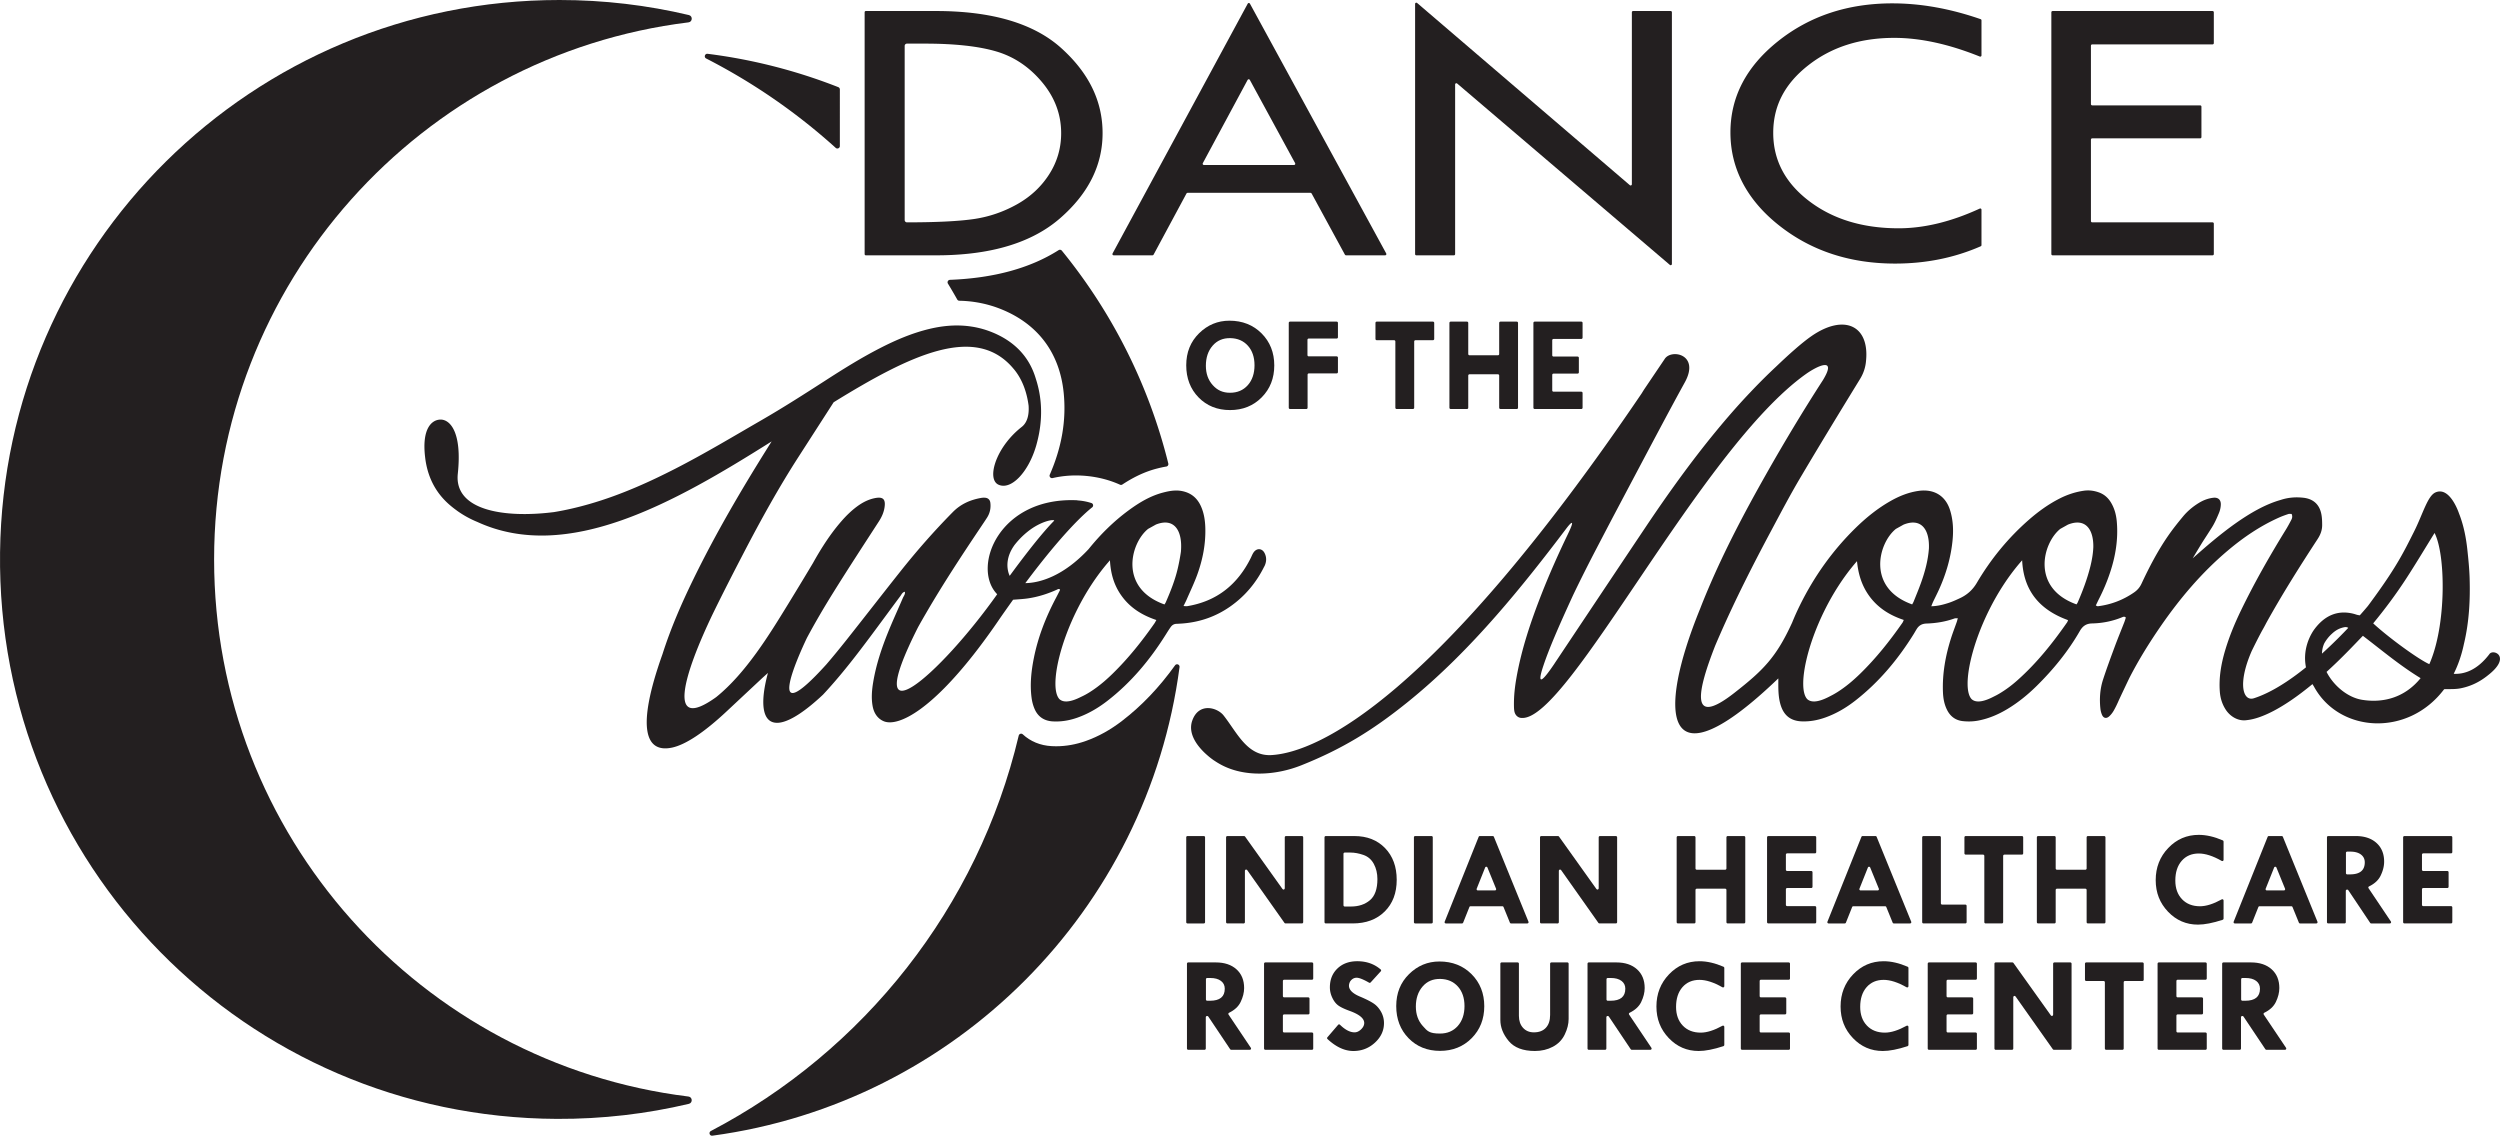 <?xml version="1.0" encoding="UTF-8"?>
<svg data-bbox="0.004 0 2017.862 916.701" viewBox="0 0 2017.88 916.7" xmlns="http://www.w3.org/2000/svg" data-type="color">
    <g>
        <path d="M555.69 885.07C339.9 858.49 172.82 674.54 172.82 451.56s167.1-406.95 382.9-433.51c3.32-.41 3.57-5.13.31-5.9C522.5 4.2 487.52 0 451.55 0 203.81 0 3.09 198.81.04 445.84c-3.11 251.42 198.08 456.18 449.52 457.27 36.66.16 72.3-4.05 106.44-12.14 3.26-.77 3.02-5.49-.3-5.9Z" fill="#231f20" data-color="1"/>
        <path d="M569.98 47.21a488 488 0 0 1 104.57 72.14c1.29 1.16 3.34.26 3.34-1.48V72.21c0-.82-.5-1.57-1.27-1.87a437.6 437.6 0 0 0-105.45-26.91c-2.24-.28-3.19 2.76-1.19 3.78" fill="#231f20" data-color="1"/>
        <path d="M849.51 385.9s.07-.01.11-.02c1.46-.34 2.9-.63 4.34-.89.84-.14 1.67-.27 2.5-.39.63-.09 1.26-.18 1.88-.25.13-.01.25-.03.37-.04.6-.07 1.2-.13 1.79-.19.02.01.04 0 .06 0 5.31-.49 10.86-.49 16.54.06 9.81.95 18.93 3.43 26.9 7.04.63.28 1.34.23 1.92-.15 7.52-4.96 16.84-10.03 28.01-12.9 2.08-.53 4.61-1.14 7.43-1.59a1.997 1.997 0 0 0 1.64-2.46c-15.82-63.91-45.6-122.31-85.93-171.8-.64-.78-1.77-.96-2.62-.41-22.93 14.57-52.31 22.59-87.69 23.96a2.003 2.003 0 0 0-1.64 3.04c2.57 4.23 5.08 8.51 7.51 12.83a2 2 0 0 0 1.69 1.01c4.41.08 8.79.46 13.04 1.12a93.7 93.7 0 0 1 21.93 6.19c28.97 12.13 45.99 35.21 49.24 66.76 2.26 22.11-1.41 43.9-11.2 66.33-.64 1.48.63 3.03 2.18 2.75" fill="#231f20" data-color="1"/>
        <path d="M948.47 537c-12.84 17.9-26.93 32.66-42.76 44.84-9.51 7.31-19.09 12.62-29.26 16.23-7.97 2.84-16.05 4.28-24.02 4.28-1.18 0-2.38-.04-3.54-.1-9.16-.47-17.21-3.82-23.35-9.53-1.11-1.04-2.93-.46-3.28 1.02-32.88 138.81-125.16 254.62-248.51 319.17-1.99 1.04-1.01 4.07 1.22 3.77 196.1-26.45 351.24-181.97 377.1-378.25.27-2.06-2.4-3.12-3.61-1.43Z" fill="#231f20" data-color="1"/>
        <path d="M898.87 206.09h31.35c.37 0 .7-.2.88-.52l26.58-49.41c.18-.32.52-.53.89-.53h99.22c.37 0 .7.2.88.53l26.89 49.41c.18.32.51.52.88.52h31.59c.76 0 1.24-.81.88-1.48L1008.87 2.93c-.38-.7-1.38-.7-1.75 0L897.99 204.62c-.36.66.13 1.47.88 1.47m71.97-74.37 36.19-67.24c.37-.69 1.38-.7 1.76 0l36.58 67.23c.36.67-.12 1.48-.88 1.48h-72.77c-.75 0-1.24-.81-.88-1.47" fill="#231f20" data-color="1"/>
        <path d="M1143.2 206.09h30.31c.56 0 1-.44 1-1V68.18c0-.85 1-1.31 1.65-.76l171.68 146.4c.64.55 1.64.09 1.64-.76V9.9c0-.55-.44-1-1-1h-30.32c-.55 0-1 .45-1 1v138.8c0 .86-1 1.32-1.65.76L1143.85 2.42a.997.997 0 0 0-1.65.76v201.91c0 .56.44 1 1 1" fill="#231f20" data-color="1"/>
        <path d="M1435.72 181.74c26.01 20.67 57.33 31.01 93.99 31.01 24.78 0 47.79-4.66 69.05-13.97.37-.16.6-.53.6-.93v-28.58c0-.73-.76-1.21-1.42-.9-23 10.6-44.82 15.9-65.44 15.9-28.98 0-53.1-7.35-72.35-22.04-19.26-14.69-28.88-33.01-28.88-54.97s9.4-39.71 28.23-54.5c18.82-14.79 41.98-22.19 69.47-22.19 21.03 0 44.04 5.02 69.02 15.07a.992.992 0 0 0 1.37-.92v-28.3c0-.42-.27-.81-.68-.95-24.52-8.51-48.26-12.76-71.2-12.76-36.03 0-66.84 10.21-92.41 30.62-25.57 20.42-38.35 44.96-38.35 73.62s13 54.12 39 74.79" fill="#231f20" data-color="1"/>
        <path d="M1656.75 206.09h129.14c.55 0 1-.44 1-1v-24.62c0-.55-.45-1-1-1h-97.19c-.55 0-1-.45-1-1v-65.8c0-.55.45-1 1-1h87.19c.55 0 1-.44 1-1V86.05c0-.55-.45-1-1-1h-87.19c-.55 0-1-.45-1-1V36.83c0-.55.45-1 1-1h97.19c.55 0 1-.45 1-1V9.9c0-.55-.45-1-1-1h-129.14c-.55 0-1 .45-1 1v195.19c0 .56.45 1 1 1" fill="#231f20" data-color="1"/>
        <path d="M967.81 269.03c-6.89 6.79-10.34 15.39-10.34 25.81s3.32 19.14 9.96 25.94c6.65 6.8 15.11 10.21 25.38 10.21s18.8-3.42 25.57-10.26 10.15-15.44 10.15-25.78-3.42-19.04-10.26-25.87c-6.84-6.82-15.49-10.23-25.94-10.23-9.45 0-17.63 3.4-24.52 10.18m39.43 10.02c3.56 3.97 5.34 9.24 5.34 15.79s-1.82 12.02-5.45 16.09c-3.64 4.06-8.41 6.09-14.32 6.09s-10.27-2.06-13.96-6.18c-3.69-4.11-5.53-9.3-5.53-15.57 0-6.63 1.8-12.03 5.42-16.22s8.38-6.23 14.29-6.13c5.91.11 10.64 2.15 14.21 6.13" fill="#231f20" data-color="1"/>
        <path d="M1056.32 273.25h22.6c.55 0 1-.45 1-1V260.6c0-.55-.45-1-1-1h-37.7c-.55 0-1 .45-1 1v68.53c0 .55.45 1 1 1h13.2c.56 0 1-.45 1-1v-26.74c0-.55.45-1 1-1h22.5c.55 0 1-.45 1-1v-11.75c0-.55-.45-1-1-1h-22.6c-.56 0-1-.45-1-1v-12.39c0-.56.44-1 1-1" fill="#231f20" data-color="1"/>
        <path d="M1127.27 330.13h13.2c.55 0 1-.45 1-1v-53.54c0-.55.44-1 1-1h14.16c.55 0 1-.45 1-1V260.6c0-.55-.45-1-1-1h-45.42c-.56 0-1 .45-1 1v12.99c0 .55.44 1 1 1h14.06c.55 0 1 .45 1 1v53.54c0 .55.44 1 1 1" fill="#231f20" data-color="1"/>
        <path d="M1211.07 330.13h13.21c.55 0 1-.45 1-1V260.6c0-.55-.45-1-1-1h-13.21c-.55 0-1 .45-1 1v25.18c0 .55-.44 1-1 1h-22.97c-.55 0-1-.45-1-1V260.6c0-.55-.45-1-1-1h-13.2c-.55 0-1 .45-1 1v68.53c0 .55.45 1 1 1h13.2c.55 0 1-.45 1-1v-26.04c0-.55.45-1 1-1h22.97c.56 0 1 .45 1 1v26.04c0 .55.45 1 1 1" fill="#231f20" data-color="1"/>
        <path d="M1253.89 273.57h22.49c.56 0 1-.45 1-1V260.6c0-.55-.44-1-1-1h-37.69c-.55 0-1 .45-1 1v68.53c0 .55.45 1 1 1h37.69c.56 0 1-.45 1-1v-11.97c0-.55-.44-1-1-1h-22.49c-.55 0-1-.45-1-1v-12.61c0-.55.45-1 1-1h19.49c.56 0 1-.44 1-1V288.8c0-.55-.44-1-1-1h-19.49c-.55 0-1-.44-1-1v-12.23c0-.55.45-1 1-1" fill="#231f20" data-color="1"/>
        <path d="M698.89 206.09h56.77c36.16 0 65.2-6.82 87.13-20.45a99 99 0 0 0 12.8-9.42c22.9-19.92 34.36-42.83 34.36-68.73s-11.09-48.55-33.25-68.57C834.53 18.9 800.73 8.89 755.28 8.89h-56.39c-.56 0-1 .45-1 1v195.2c0 .56.44 1 1 1m31.32-169.03c0-1.02.83-1.85 1.86-1.85h14.48c24.15 0 43.38 2.11 57.68 6.34s26.59 12.49 36.87 24.77c10.27 12.28 15.41 26 15.41 41.17 0 12.07-3.22 23.14-9.66 33.2-6.18 9.66-14.42 17.5-24.73 23.5-.42.25-.84.49-1.27.73-10.9 6.09-22.41 10.03-34.55 11.84-12.13 1.8-30.21 2.71-54.23 2.71-1.03 0-1.86-.84-1.86-1.86z" fill="#231f20" data-color="1"/>
        <path d="M1020.52 457.22c1.79-3.64 1.99-7.27.17-10.83-1.05-2.06-2.73-3.11-4.46-3.11-1.49 0-3.01.78-4.2 2.35-1.06 1.4-1.67 3.13-2.46 4.72-10.66 21.46-27.36 34.97-51.3 38.92-.21.03-.42.04-.63.04-.54 0-1.12-.07-1.83-.12-.17-.02-.34-.03-.53-.04.19-.39.37-.76.55-1.11.78-1.56 1.43-2.84 2-4.15 2.91-6.72 6.11-13.33 8.59-20.2 4.4-12.2 6.86-24.81 6.45-37.85-.19-5.98-1.09-11.85-3.59-17.34-2.99-6.54-7.87-10.65-15.1-12.11-1.61-.33-3.19-.47-4.75-.47-.54 0-1.07.02-1.6.05-3.01.17-5.95.8-8.89 1.56-10.33 2.67-19.32 8.06-27.82 14.3-12.24 8.99-22.93 19.59-32.42 31.36-20.04 21.57-39.05 27.33-51.11 27.49 30.18-40.4 47.55-56.09 53.97-61.18 1.24-.99.9-2.96-.6-3.46-2.4-.79-5.93-1.7-10.26-2.06h-.01c-.38-.04-.77-.07-1.16-.09 0-.03 0-.06.01-.09-62.87-2.97-84.96 53.17-65.41 75.03.04.04.07.09.11.13.06.07.13.14.2.21.14.17.29.34.44.49-46.37 65.49-112.61 123.05-63.92 26.69.02-.03.03-.07.05-.1 2.12-3.82 4.29-7.61 6.49-11.38 13.85-23.81 28.97-46.82 44.32-69.69 1.65-2.47 3.33-4.92 4.92-7.43 2.32-3.65 3.14-7.67 2.63-11.94-.3-2.45-1.89-3.91-4.34-4.07-.3-.02-.61-.03-.91-.03-.69 0-1.38.05-2.05.17-8.78 1.53-16.51 4.88-22.96 11.41-14.92 15.11-28.91 31.03-42.11 47.64-14.67 18.46-29.09 37.11-43.74 55.59-5.34 6.73-10.76 13.37-16.35 19.87-50.16 55.38-23.72-4.53-15.56-21.58 6.71-12.52 13.91-24.78 21.43-36.84 11.94-19.16 24.29-38.07 36.56-57.02 2.31-3.57 4.01-7.27 4.63-11.45.81-5.39-.53-7.8-4.6-7.8-.98 0-2.11.14-3.41.41-5.34 1.11-10.03 3.61-14.36 6.83-4.63 3.45-8.71 7.48-12.49 11.83-5.47 6.29-10.33 13.01-14.78 20 0 0-.01.02-.04.07-.01.02-.02.03-.04.06-2.12 3.31-4.14 6.69-6.1 10.11-.66 1.15-1.31 2.28-1.93 3.44 0 .01-.02.03-.03.04-4.96 8.31-11.91 19.85-20.07 33.15-15.12 24.64-34.08 55.68-57.96 74.98-40.35 29.07-26.78-17.31-2.56-67.67 7.95-16.3 16.24-32.43 24.61-48.53 13.9-26.72 28.44-53.07 44.79-78.38l.08-.13 27.81-43.21c62-38.26 114.77-63.72 145.28-26.95v.04c.04.02.07.05.11.08.19.23.38.45.57.68 7.09 8.85 10.18 19.54 11.4 28.92.47 7.03-.91 13.5-5.53 17.11-9.49 7.42-16.2 16.67-19.83 25.02-.64 1.45-1.18 2.87-1.62 4.25-2.72 8.39-1.95 15.24 2.62 17.35 10.21 4.7 23.94-9.89 30.17-30.48.16-.5.31-1.01.45-1.52.88-3.15 1.59-6.21 2.15-9.16 3.58-19.04.78-34.08-2.65-44.54 0-.01-.01-.02-.01-.03-5.09-16.99-16.54-29.48-34.44-36.97a73.3 73.3 0 0 0-17.29-4.88c-3.95-.62-7.93-.91-11.93-.91-7.3 0-14.66.98-22.06 2.75-13.94 3.34-27.01 8.91-39.72 15.42-15.36 7.86-29.97 16.99-44.44 26.33-16.98 10.95-33.98 21.83-51.49 31.94-22.97 13.27-45.71 26.94-69.33 39.05-10.37 5.31-20.84 10.35-31.52 14.91-12.38 5.3-25.03 9.97-38.05 13.71-9.46 2.72-18.97 4.94-28.59 6.52-41.01 5.17-80.71-1.67-77.62-30.97 3.54-33.49-6.23-43.85-14.02-43.7-7.11.14-14.99 7.32-12.42 29.85 1.68 15.54 8 28.9 20.13 39.25 1.64 1.4 3.31 2.72 5.02 3.95s0 .03 0 .03c.01 0 .03.02.04.03s.07.05.11.08a80.6 80.6 0 0 0 16.38 9.21c.07.03.15.06.22.09.06.03.12.05.18.07 72.94 33.6 159.42-15.61 237.67-64.94-1.21 1.94-2.43 3.86-3.64 5.81-21.45 34.26-41.84 69.13-59.57 105.49-9.55 19.59-18.25 39.55-24.87 60.35-21.52 60.32-13.61 80.01 7.67 75.49 10.53-2.23 25.36-11.66 44.53-29.67 9.11-8.52 18.22-17.03 27.33-25.55 1.56-1.46 3.16-2.87 5.5-5-.01.09-.02.17-.02.26-6.9 25.79-4.07 40.89 8.56 39.91.76-.05 1.56-.17 2.39-.35 7.95-1.69 19.17-8.81 33.64-22.38.02-.03.05-.05.07-.07v-.02c1.6-1.7 3.18-3.44 4.74-5.18 11.92-13.3 22.8-27.43 33.47-41.72 8.06-10.79 16-21.68 24.05-32.48.57-.76 1.03-1.67 1.67-2.39.08-.07.15-.15.23-.23.46-.44 1.02-.78 1.77-.92.19.8.07 1.51-.18 2.18-.06.18-.14.35-.22.52s-.17.34-.26.51c-.13.25-.27.5-.41.75-.1.17-.19.33-.27.5s-.17.34-.24.51c-3.97 9.28-8.22 18.45-12 27.81-5.27 13.04-9.68 26.39-11.99 40.33-1.04 6.28-1.57 12.62-.48 18.94 1.06 6.15 4.27 10.53 9.14 12.51.12.05.24.1.36.14.06.02.13.05.2.07 5.78 1.94 15.53-.34 29.03-10.16 0 0 .01 0 .01-.01 11.52-8.38 25.76-22.25 42.6-43.65 5.26-6.69 10.78-14.11 16.54-22.33.01-.02.02-.03.03-.05l.33-.48c1.51-2.14 3.02-4.34 4.54-6.59 2.15-3.1 4.26-6.1 6.31-9 1.31-1.84 2.59-3.64 3.86-5.4.15-.22.31-.44.47-.66 4.24-.36 8.18-.53 12.05-1.1 1.87-.28 3.72-.62 5.55-1.03 5.09-1.13 10.04-2.74 14.87-4.75.94-.39 1.87-.79 2.8-1.21.2-.09.4-.19.6-.29.27-.12.54-.23.8-.27.06-.01.12-.01.19-.01.35 0 .69.13 1.05.5-.05.2-.06.41-.15.58-.98 1.94-1.96 3.88-2.98 5.81-8.21 15.47-14.59 31.63-18.02 48.86-2.1 10.53-3.23 21.17-1.85 31.89.42 3.29 1.29 6.66 2.67 9.66 2.81 6.08 7.83 9.21 14.58 9.56.84.04 1.67.07 2.5.07 5.94 0 11.7-1.12 17.32-3.12 8.67-3.08 16.51-7.67 23.77-13.25 19.41-14.93 34.78-33.43 47.7-54.09 1.26-2.01 2.51-4.04 3.91-5.95 1.09-1.49 2.63-2.37 4.56-2.42.99-.03 1.98-.1 2.96-.15a77 77 0 0 0 2.65-.19c13.76-1.2 26.39-5.66 37.81-13.69 11.92-8.39 20.96-19.21 27.4-32.27Zm-205.47 7.49c-.03.05-.05.07-.06.08-.05-.08-.31-.59-.62-1.46-.23-.61-.48-1.41-.69-2.36-.96-4.28-1.23-11.73 4.64-20.27.15-.24.32-.48.49-.71 1.14-1.48 2.35-2.9 3.61-4.27v-.01q4.29-4.65 9.48-8.43c.06-.05.11-.09.16-.12a51.4 51.4 0 0 1 6.67-3.98h.01c1.85-.92 3.56-1.61 5.09-2.13 4.81-1.62 7.73-1.44 6.93-.64-2.32 2.33-4.89 5.16-7.56 8.25-1.44 1.66-2.91 3.4-4.38 5.17-5.83 7.06-11.73 14.72-16.21 20.66-4.17 5.55-7.1 9.58-7.57 10.22Zm116.71 38.53c-10.12 14.44-21.07 28.2-33.73 40.54-2.06 2.01-4.16 3.96-6.34 5.84h-.01s-.09.1-.19.19c-3.74 3.2-7.67 6.19-11.89 8.85-2.27 1.43-4.6 2.72-7.02 3.81-4.47 2.27-8.07 3.44-10.95 3.67l-.44.03h-.06c-.48.02-.96.01-1.43-.02-1.9-.14-3.41-.79-4.58-1.86-.01 0-.01 0-.02-.02-4.36-4.65-4.19-17.76 0-34.37l.03-.12c5.86-23.12 19.51-52.98 39.61-76.2.37-.44.76-.89 1.16-1.32.59 10.92 3.35 20.35 9.47 28.8 6.99 9.66 16.6 15.59 28 19.39-.67 1.16-1.07 2.02-1.61 2.79m9.19-17.1c-.24.56-.6 1.07-1.04 1.75-37.05-13.18-27.49-49.6-13.2-61.01.01 0 .01-.01.02-.01 2.25-1.25 4.33-2.39 6.22-3.46.01-.01.02-.02.03-.02 15.04-5.96 21.66 5.22 20.2 21.83q.015.03 0 .06s0 .05 0 .07l-.01.02c-.66 4.49-1.5 8.97-2.53 13.39-2.2 9.48-5.8 18.48-9.68 27.38Z" fill="#231f20" data-color="1"/>
        <path fill="#231f20" d="M972.67 675.82v68.53a1 1 0 0 1-1 1h-13.2a1 1 0 0 1-1-1v-68.53a1 1 0 0 1 1-1h13.2a1 1 0 0 1 1 1" data-color="1"/>
        <path d="M1003.83 745.35c.55 0 1-.45 1-1v-41.51c0-.97 1.25-1.37 1.82-.58l30.12 42.66c.19.27.5.43.82.43h13.29c.55 0 1-.45 1-1v-68.53c0-.55-.45-1-1-1H1038c-.55 0-1 .45-1 1v41.21c0 .98-1.25 1.38-1.81.58l-30.23-42.37c-.19-.26-.49-.42-.82-.42h-13.51c-.55 0-1 .45-1 1v68.53c0 .55.45 1 1 1z" fill="#231f20" data-color="1"/>
        <path d="M1117.96 684.55c-6.27-6.48-14.54-9.73-24.82-9.73h-23.06c-.55 0-1 .45-1 1v68.53c0 .55.45 1 1 1h21.77c10.74 0 19.35-3.21 25.81-9.62s9.7-14.93 9.7-25.56-3.14-19.14-9.4-25.62m-12.2 42.05q-6.015 5.1-15.36 5.1h-5.01c-.55 0-1-.44-1-1v-41.56c0-.55.45-1 1-1h4.58c3.33 0 6.83.64 10.5 1.91s6.48 3.69 8.41 7.25c1.93 3.57 2.9 7.66 2.9 12.28 0 7.94-2.01 13.62-6.02 17.02" fill="#231f20" data-color="1"/>
        <path fill="#231f20" d="M1156.46 675.82v68.53a1 1 0 0 1-1 1h-13.21a1 1 0 0 1-1-1v-68.53a1 1 0 0 1 1-1h13.21a1 1 0 0 1 1 1" data-color="1"/>
        <path d="M1180.06 745.35a1 1 0 0 0 .93-.63l5.03-12.6c.15-.38.51-.63.92-.63h25.72c.41 0 .77.25.92.62l5.14 12.61c.16.38.52.63.93.63h13.14c.71 0 1.19-.72.92-1.38l-27.91-68.52a1.01 1.01 0 0 0-.93-.63h-10.43c-.41 0-.77.25-.93.63l-27.44 68.52c-.26.66.22 1.38.93 1.38zm11.85-28.01 6.83-17.12c.33-.83 1.51-.84 1.85 0l6.97 17.11a.998.998 0 0 1-.92 1.38h-13.8c-.71 0-1.19-.72-.93-1.37" fill="#231f20" data-color="1"/>
        <path d="M1257.22 745.35c.55 0 1-.45 1-1v-41.51c0-.97 1.25-1.37 1.81-.58l30.13 42.66c.19.27.49.43.82.43h13.29c.55 0 1-.45 1-1v-68.53c0-.55-.45-1-1-1h-12.88c-.55 0-1 .45-1 1v41.21c0 .98-1.25 1.38-1.81.58l-30.23-42.37c-.19-.26-.49-.42-.82-.42h-13.51c-.55 0-1 .45-1 1v68.53c0 .55.45 1 1 1z" fill="#231f20" data-color="1"/>
        <path d="M1408.7 744.35v-68.53c0-.55-.45-1-1-1h-13.21c-.55 0-1 .45-1 1V701c0 .55-.44 1-1 1h-22.97c-.55 0-1-.45-1-1v-25.18c0-.55-.45-1-1-1h-13.2c-.55 0-1 .45-1 1v68.53c0 .55.45 1 1 1h13.2c.55 0 1-.45 1-1v-26.04c0-.55.45-1 1-1h22.97c.56 0 1 .45 1 1v26.04c0 .55.45 1 1 1h13.21c.55 0 1-.45 1-1" fill="#231f20" data-color="1"/>
        <path d="M1464.97 674.82h-37.69c-.55 0-1 .45-1 1v68.53c0 .55.45 1 1 1h37.69c.56 0 1-.45 1-1v-11.97c0-.55-.44-1-1-1h-22.49c-.55 0-1-.45-1-1v-12.61c0-.55.45-1 1-1h19.49c.56 0 1-.45 1-1v-11.75c0-.55-.44-1-1-1h-19.49c-.55 0-1-.45-1-1v-12.23c0-.55.45-1 1-1h22.49c.56 0 1-.45 1-1v-11.97c0-.55-.44-1-1-1" fill="#231f20" data-color="1"/>
        <path d="M1514.74 675.45a1 1 0 0 0-.93-.63h-10.42a1 1 0 0 0-.93.63l-27.44 68.52c-.27.66.22 1.38.92 1.38H1489a1 1 0 0 0 .93-.63l5.03-12.6a1 1 0 0 1 .93-.63h25.71c.41 0 .77.25.93.62l5.14 12.61c.15.38.51.63.92.63h13.14c.71 0 1.19-.72.92-1.38zm.84 43.26h-13.8c-.7 0-1.19-.72-.93-1.37l6.83-17.12c.33-.83 1.51-.84 1.85 0l6.98 17.11c.26.66-.22 1.38-.93 1.38" fill="#231f20" data-color="1"/>
        <path d="M1587.36 744.35v-13.2c0-.56-.44-1-1-1h-18.78c-.55 0-1-.45-1-1v-53.33c0-.55-.45-1-1-1h-13.09c-.56 0-1 .45-1 1v68.53c0 .55.44 1 1 1h33.87c.56 0 1-.45 1-1" fill="#231f20" data-color="1"/>
        <path d="M1616.85 744.35v-53.54c0-.55.45-1 1-1h14.17c.55 0 1-.45 1-1v-12.99c0-.55-.45-1-1-1h-45.43c-.55 0-1 .45-1 1v12.99c0 .55.45 1 1 1h14.06c.56 0 1 .45 1 1v53.54c0 .55.45 1 1 1h13.2c.55 0 1-.45 1-1" fill="#231f20" data-color="1"/>
        <path d="M1658.25 674.82h-13.2c-.55 0-1 .45-1 1v68.53c0 .55.45 1 1 1h13.2c.56 0 1-.45 1-1v-26.04c0-.55.45-1 1-1h22.98c.55 0 1 .45 1 1v26.04c0 .55.45 1 1 1h13.2c.55 0 1-.45 1-1v-68.53c0-.55-.45-1-1-1h-13.2c-.55 0-1 .45-1 1V701c0 .55-.45 1-1 1h-22.98c-.55 0-1-.45-1-1v-25.18c0-.55-.44-1-1-1" fill="#231f20" data-color="1"/>
        <path d="M1774.73 688.9c5.35 0 11.52 1.99 18.53 5.99.67.38 1.5-.09 1.5-.86v-14.78c0-.41-.24-.77-.61-.93-6.9-2.98-13.37-4.46-19.42-4.46-9.67 0-17.88 3.53-24.63 10.61-6.75 7.07-10.12 15.71-10.12 25.91s3.31 18.52 9.93 25.49c6.63 6.96 14.68 10.44 24.17 10.44 5.36 0 12.02-1.3 19.99-3.9.41-.14.69-.53.69-.96v-14.64c0-.77-.82-1.24-1.49-.87q-10.11 5.55-17.52 5.55c-6.05 0-10.89-1.89-14.5-5.67-3.62-3.78-5.43-8.81-5.43-15.12q0-9.99 5.16-15.9c3.43-3.93 8.02-5.9 13.75-5.9" fill="#231f20" data-color="1"/>
        <path d="M1842.63 675.45a1.01 1.01 0 0 0-.93-.63h-10.43c-.41 0-.77.25-.93.63l-27.44 68.52c-.26.66.22 1.38.93 1.38h13.06a1 1 0 0 0 .93-.63l5.03-12.6c.15-.38.51-.63.92-.63h25.72c.41 0 .77.25.92.62l5.14 12.61c.16.38.52.63.93.63h13.14c.71 0 1.19-.72.92-1.38zm.84 43.26h-13.8c-.71 0-1.19-.72-.93-1.37l6.83-17.12c.33-.83 1.51-.84 1.85 0l6.97 17.11a.998.998 0 0 1-.92 1.38" fill="#231f20" data-color="1"/>
        <path d="M1911.77 716.92a1 1 0 0 1 .42-1.46c4.48-2.18 7.59-5.07 9.34-8.69 1.89-3.9 2.83-7.66 2.83-11.28 0-6.33-2.05-11.36-6.16-15.08-4.1-3.72-9.69-5.59-16.75-5.59h-22.23c-.55 0-1 .45-1 1v68.53c0 .55.45 1 1 1h13.2c.55 0 1-.45 1-1v-25.29c0-.55.45-1 1-1h.19c.33 0 .64.17.83.45l17.65 26.39c.19.28.5.45.84.45h15.05c.8 0 1.28-.9.83-1.56zm-14.95-11.16h-2.29c-.55 0-1-.45-1-1v-16.37c0-.55.45-1 1-1h2.5c3.67 0 6.53.78 8.6 2.34 2.06 1.56 3.1 3.66 3.1 6.31q0 9.72-11.91 9.72" fill="#231f20" data-color="1"/>
        <path d="M1978.39 674.82h-37.7c-.55 0-1 .45-1 1v68.53c0 .55.45 1 1 1h37.7c.55 0 1-.45 1-1v-11.97c0-.55-.45-1-1-1h-22.49c-.56 0-1-.45-1-1v-12.61c0-.55.44-1 1-1h19.49c.55 0 1-.45 1-1v-11.75c0-.55-.45-1-1-1h-19.49c-.56 0-1-.45-1-1v-12.23c0-.55.44-1 1-1h22.49c.55 0 1-.45 1-1v-11.97c0-.55-.45-1-1-1" fill="#231f20" data-color="1"/>
        <path d="M991.62 818.92c-.35-.51-.14-1.2.41-1.46 4.48-2.18 7.6-5.07 9.34-8.69 1.89-3.9 2.83-7.66 2.83-11.28 0-6.33-2.05-11.36-6.16-15.08-4.1-3.72-9.69-5.59-16.75-5.59h-22.23c-.55 0-1 .45-1 1v68.53c0 .55.45 1 1 1h13.2c.55 0 1-.45 1-1v-25.29c0-.55.45-1 1-1h.19c.33 0 .64.17.83.45l17.66 26.39c.18.28.49.45.83.45h15.05c.8 0 1.28-.9.83-1.56zm-14.96-11.16h-2.29c-.55 0-1-.45-1-1v-16.37c0-.55.45-1 1-1h2.5c3.67 0 6.54.78 8.6 2.34 2.07 1.56 3.1 3.66 3.1 6.31q0 9.72-11.91 9.72" fill="#231f20" data-color="1"/>
        <path d="M1058.97 776.82h-37.69c-.55 0-1 .45-1 1v68.53c0 .55.45 1 1 1h37.69c.56 0 1-.45 1-1v-11.97c0-.55-.44-1-1-1h-22.49c-.55 0-1-.45-1-1v-12.61c0-.55.45-1 1-1h19.49c.56 0 1-.45 1-1v-11.75c0-.55-.44-1-1-1h-19.49c-.55 0-1-.45-1-1v-12.23c0-.55.45-1 1-1h22.49c.56 0 1-.45 1-1v-11.97c0-.55-.44-1-1-1" fill="#231f20" data-color="1"/>
        <path d="M1108.76 809.99c-2.36-1.59-5.85-3.37-10.47-5.35-8.28-3.33-11.12-7.48-8.53-12.42.03-.05.07-.11.11-.16 1.36-1.92 3.07-2.88 5.14-2.88s5.43 1.33 10.04 3.99c.41.24.93.16 1.25-.18l8.22-9.02c.38-.42.35-1.07-.07-1.43-5.16-4.46-11.46-6.68-18.9-6.68-6.59 0-11.92 1.95-16.01 5.85-4.08 3.91-6.12 8.99-6.12 15.26 0 2.82.64 5.59 1.91 8.29 1.27 2.71 2.83 4.77 4.7 6.18 1.86 1.42 5.01 2.93 9.45 4.55 7.77 2.81 11.66 6.05 11.66 9.73 0 1.79-.85 3.49-2.53 5.12-1.68 1.62-3.44 2.43-5.26 2.43-3.68 0-7.62-2.05-11.81-6.16a.996.996 0 0 0-1.46.06l-8.67 10.1c-.35.41-.31 1.03.08 1.39 6.9 6.44 13.88 9.65 20.94 9.65 6.66 0 12.44-2.23 17.33-6.71 4.88-4.48 7.33-9.74 7.33-15.79 0-3.3-.8-6.36-2.39-9.19-1.6-2.82-3.57-5.04-5.94-6.63" fill="#231f20" data-color="1"/>
        <path d="M1161.82 776.07c-9.45 0-17.62 3.39-24.51 10.18-6.9 6.79-10.34 15.39-10.34 25.81s3.32 19.14 9.96 25.94 15.1 10.21 25.38 10.21 18.8-3.42 25.57-10.26c6.76-6.84 10.15-15.44 10.15-25.78s-3.42-19.04-10.26-25.87q-10.26-10.23-25.95-10.23m14.8 52.08q-5.445 6.09-14.31 6.09c-8.865 0-10.28-2.06-13.97-6.18-3.68-4.11-5.53-9.31-5.53-15.57 0-6.63 1.81-12.03 5.43-16.22 3.61-4.19 8.38-6.23 14.28-6.13 5.91.11 10.65 2.15 14.21 6.13 3.56 3.97 5.34 9.24 5.34 15.79s-1.81 12.02-5.45 16.09" fill="#231f20" data-color="1"/>
        <path d="M1265.12 776.82h-12.94c-.55 0-1 .45-1 1v41.38c0 4.48-1.14 7.94-3.43 10.39-2.29 2.46-5.52 3.68-9.67 3.68-3.62 0-6.54-1.21-8.76-3.65-2.22-2.43-3.33-5.66-3.33-9.67v-42.13c0-.55-.44-1-1-1h-12.98c-.55 0-1 .45-1 1v45.41c0 5.94 2.24 11.61 6.71 17 4.48 5.39 11.55 8.08 21.22 8.08 5.33 0 10.16-1.14 14.47-3.43 4.32-2.3 7.51-5.6 9.59-9.91 2.08-4.32 3.12-8.48 3.12-12.49v-44.66c0-.55-.45-1-1-1" fill="#231f20" data-color="1"/>
        <path d="M1314.93 818.92c-.34-.51-.14-1.2.41-1.46 4.48-2.18 7.6-5.07 9.35-8.69q2.82-5.85 2.82-11.28c0-6.33-2.05-11.36-6.15-15.08-4.11-3.72-9.69-5.59-16.75-5.59h-22.23c-.56 0-1 .45-1 1v68.53c0 .55.44 1 1 1h13.2c.55 0 1-.45 1-1v-25.29c0-.55.44-1 1-1h.18c.34 0 .65.17.83.45l17.66 26.39c.19.28.5.45.83.45h15.06c.8 0 1.27-.9.83-1.56zm-14.96-11.16h-2.29c-.55 0-1-.45-1-1v-16.37c0-.55.45-1 1-1h2.51c3.66 0 6.53.78 8.59 2.34 2.07 1.56 3.1 3.66 3.1 6.31q0 9.72-11.91 9.72" fill="#231f20" data-color="1"/>
        <path d="M1391.17 780.32c-6.9-2.98-13.37-4.46-19.43-4.46-9.66 0-17.87 3.53-24.62 10.61-6.75 7.07-10.13 15.71-10.13 25.91s3.32 18.52 9.94 25.49c6.62 6.96 14.68 10.44 24.17 10.44q8.04 0 19.98-3.9c.41-.14.7-.53.7-.96v-14.64c0-.77-.82-1.24-1.49-.87-6.75 3.7-12.59 5.55-17.53 5.55-6.05 0-10.88-1.89-14.5-5.67-3.61-3.78-5.42-8.81-5.42-15.12 0-6.66 1.72-11.96 5.15-15.9 3.44-3.93 8.02-5.9 13.75-5.9 5.35 0 11.53 1.99 18.53 5.99.67.38 1.51-.09 1.51-.86v-14.79c0-.4-.24-.76-.61-.92" fill="#231f20" data-color="1"/>
        <path d="M1443.8 776.82h-37.69c-.56 0-1 .45-1 1v68.53c0 .55.44 1 1 1h37.69c.55 0 1-.45 1-1v-11.97c0-.55-.45-1-1-1h-22.49c-.55 0-1-.45-1-1v-12.61c0-.55.45-1 1-1h19.49c.55 0 1-.45 1-1v-11.75c0-.55-.45-1-1-1h-19.49c-.55 0-1-.45-1-1v-12.23c0-.55.45-1 1-1h22.49c.55 0 1-.45 1-1v-11.97c0-.55-.45-1-1-1" fill="#231f20" data-color="1"/>
        <path d="M1539.8 780.32c-6.9-2.98-13.37-4.46-19.42-4.46-9.67 0-17.88 3.53-24.63 10.61-6.75 7.07-10.12 15.71-10.12 25.91s3.31 18.52 9.93 25.49c6.63 6.96 14.68 10.44 24.17 10.44 5.36 0 12.02-1.3 19.99-3.9.41-.14.69-.53.69-.96v-14.64c0-.77-.82-1.24-1.49-.87q-10.11 5.55-17.52 5.55c-6.05 0-10.89-1.89-14.5-5.67-3.62-3.78-5.43-8.81-5.43-15.12q0-9.99 5.16-15.9c3.44-3.93 8.02-5.9 13.75-5.9 5.35 0 11.52 1.99 18.53 5.99.67.38 1.5-.09 1.5-.86v-14.78c0-.41-.24-.77-.61-.93" fill="#231f20" data-color="1"/>
        <path d="M1594.66 776.82h-37.7c-.55 0-1 .45-1 1v68.53c0 .55.45 1 1 1h37.7c.55 0 1-.45 1-1v-11.97c0-.55-.45-1-1-1h-22.5c-.55 0-1-.45-1-1v-12.61c0-.55.45-1 1-1h19.5c.55 0 1-.45 1-1v-11.75c0-.55-.45-1-1-1h-19.5c-.55 0-1-.45-1-1v-12.23c0-.55.45-1 1-1h22.5c.55 0 1-.45 1-1v-11.97c0-.55-.45-1-1-1" fill="#231f20" data-color="1"/>
        <path d="M1671.07 776.82h-12.88c-.55 0-1 .45-1 1v41.21c0 .98-1.25 1.38-1.81.58l-30.23-42.37c-.19-.26-.49-.42-.82-.42h-13.51c-.56 0-1 .45-1 1v68.53c0 .55.44 1 1 1h13.2c.55 0 1-.45 1-1v-41.51c0-.97 1.25-1.37 1.82-.58l30.12 42.66c.19.27.5.43.82.43h13.29c.55 0 1-.45 1-1v-68.53c0-.55-.45-1-1-1" fill="#231f20" data-color="1"/>
        <path d="M1729.31 776.82h-45.42c-.56 0-1 .45-1 1v12.99c0 .55.44 1 1 1h14.06c.55 0 1 .45 1 1v53.54c0 .55.44 1 1 1h13.2c.55 0 1-.45 1-1v-53.54c0-.55.44-1 1-1h14.16c.56 0 1-.45 1-1v-12.99c0-.55-.44-1-1-1" fill="#231f20" data-color="1"/>
        <path d="M1780.19 776.82h-37.7c-.55 0-1 .45-1 1v68.53c0 .55.45 1 1 1h37.7c.55 0 1-.45 1-1v-11.97c0-.55-.45-1-1-1h-22.5c-.55 0-1-.45-1-1v-12.61c0-.55.45-1 1-1h19.5c.55 0 1-.45 1-1v-11.75c0-.55-.45-1-1-1h-19.5c-.55 0-1-.45-1-1v-12.23c0-.55.45-1 1-1h22.5c.55 0 1-.45 1-1v-11.97c0-.55-.45-1-1-1" fill="#231f20" data-color="1"/>
        <path d="M1827.19 818.92c-.35-.51-.14-1.2.41-1.46 4.48-2.18 7.6-5.07 9.35-8.69q2.82-5.85 2.82-11.28c0-6.33-2.05-11.36-6.16-15.08-4.1-3.72-9.69-5.59-16.75-5.59h-22.23c-.55 0-1 .45-1 1v68.53c0 .55.45 1 1 1h13.2c.56 0 1-.45 1-1v-25.29c0-.55.45-1 1-1h.19c.33 0 .64.17.83.45l17.66 26.39c.18.28.49.45.83.45h15.05c.8 0 1.28-.9.83-1.56zm-14.96-11.16h-2.29c-.55 0-1-.45-1-1v-16.37c0-.55.45-1 1-1h2.5c3.67 0 6.54.78 8.6 2.34 2.07 1.56 3.1 3.66 3.1 6.31q0 9.72-11.91 9.72" fill="#231f20" data-color="1"/>
        <path d="M2009.44 527.82c-9.93 13.14-20.32 16.49-28.93 16.05 3.55-7.07 6.38-15.11 8.27-24.17 4.17-17.41 5.13-35.21 4.58-53.11-.24-7.72-1.02-15.42-1.85-23.1-1.01-9.27-2.78-18.42-6-27.19-.21-.57-.43-1.13-.66-1.69 0 0-7.19-22.26-18.99-17.17-6.47 2.79-10.17 17.35-17.41 31.76-8 15.91-13.74 27.64-31.64 52.35-.88 1.21-1.79 2.46-2.73 3.74-.53.73-1.07 1.47-1.62 2.21-.03.04-.06.08-.08.11-.38.51-.76 1.03-1.15 1.54-.01.02-.02.03-.04.05-.69.84-2.97 3.55-6.47 7.48-.68-.11-1.29-.19-1.89-.33-.96-.24-1.89-.6-2.84-.85-12.3-3.22-22.26.8-30.19 10.21-.5.59-.97 1.18-1.42 1.79s-.1.12-.19.25c-.12.14-.27.35-.45.62-.03.03-.06.07-.08.11-.44.61-1.03 1.51-1.68 2.66-.6 1.03-1.25 2.27-1.88 3.68-2.23 4.99-4.31 12.24-3.31 20.8.05.4.1.8.16 1.21.09.6.2 1.21.32 1.82-10.25 8.27-21.19 15.8-31.89 20.88h-.01c-3.41 1.63-6.8 3.01-10.13 4.08-2.28.73-4.29.3-5.8-1.22-4.23-4.27-4.58-17.09 3.98-36.8.02-.05.04-.1.07-.15 2.58-5.3 5.24-10.57 8.01-15.76.05-.08.09-.16.13-.24 1.44-2.49 2.64-4.7 3.63-6.66.02-.03.04-.06.05-.09 12.83-23.15 26.96-45.52 41.42-67.67 2.26-3.47 3.6-7.03 3.61-11.08 0-2.76-.07-5.57-.53-8.28-1.2-7.1-5.29-12.87-14.76-13.91-.08 0-.17-.01-.26-.02-.56-.06-1.13-.11-1.69-.15-.09 0-.17-.02-.26-.02-5.4-.35-10.7.24-15.85 1.93-.06.02-.13.04-.2.06-.01 0-.03.01-.04.02-24.13 6.76-50.53 28.9-70.91 47.11 3.41-5.76 6.31-10.52 8.65-14.28 2.19-3.35 4.37-6.72 6.49-10.1.22-.32.33-.49.35-.53v-.01c2.31-3.66 4.06-7.71 5.73-11.72.89-2.14 1.44-4.58 1.48-6.9.06-3.87-2.32-5.82-6.17-5.35-4.18.5-8.04 1.99-11.63 4.21-4.77 2.94-9.04 6.5-12.6 10.77-4.3 5.17-8.51 10.45-12.32 15.99-8.33 12.1-15.1 25.11-21.31 38.4-1.41 3.01-3.37 5.24-6.06 7.09-8.82 6.06-18.5 9.77-29.1 11.09-.45.06-.95-.32-1.72-.6.96-1.97 1.78-3.75 2.67-5.49 3.51-6.89 6.5-14.01 8.93-21.35 4.41-13.3 6.58-26.91 5.34-40.95-.48-5.39-1.83-10.51-4.63-15.21-2.31-3.89-5.52-6.74-9.77-8.27-3.96-1.42-8.04-1.98-12.27-1.36-6.93 1.01-13.44 3.2-19.66 6.38-8.88 4.54-16.89 10.33-24.38 16.85-16.88 14.71-30.91 31.85-42.25 51.09-3.43 5.82-7.9 9.74-13.76 12.46-3.04 1.42-6.12 2.83-9.3 3.85-4.3 1.38-8.7 2.5-13.71 2.61.57-1.4.94-2.47 1.42-3.49 1.53-3.22 3.16-6.39 4.64-9.63 5.88-12.89 9.81-26.32 11.15-40.46.77-8.17.39-16.26-2.1-24.11-3.73-11.78-13.2-17.14-25.36-15.43-8.16 1.16-15.63 4.19-22.73 8.23-10.41 5.92-19.63 13.38-28.16 21.73-18.57 18.2-33.42 39.1-44.92 62.41a206 206 0 0 0-6.25 13.92c0 .02-.02.05-.03.08l-.03.06c-12.79 27.98-23.4 38.5-46.75 56.73-37.27 29.09-28.82-3.71-15.27-38.32.02-.04.03-.08.05-.11 1.19-2.81 2.4-5.6 3.62-8.39 12.65-28.86 26.91-56.92 41.76-84.7 7.55-14.14 15.02-28.36 23.18-42.16 15.84-26.76 32.03-53.31 48.29-79.82 2.87-4.69 4.37-9.48 4.8-14.39v-.02c3.01-28.95-17.83-38.38-44.09-20.13-7.89 5.48-18.47 15.01-27.98 24.09-.17.15-.33.31-.5.47a464 464 0 0 0-20.97 20.9c-1 1.04-1.62 1.69-1.78 1.85v.02l-.03.03c-8.86 9.44-17.36 19.2-25.61 29.23-20.41 24.81-39.1 50.9-56.97 77.58-23.91 35.7-47.74 71.46-71.59 107.21-.13.19-.25.38-.38.57h-.01c-.53.8-1.06 1.59-1.58 2.4l-.6.9c-.02.03-.04.05-.06.08-7.21 10.65-14.78 19.91-8.04.01 4.44-13.12 11.56-29.78 23.78-56.34 6.2-12.96 12.7-25.79 19.35-38.53 4-7.66 8-15.32 12.02-22.98.32-.61.64-1.22.96-1.82 28.5-53.84 44.82-84.78 57.83-108.39 12.56-22.8-11.25-27.37-16.36-18.7-.02.02-.03.05-.05.07l-16.48 24.42s-.68 1.07-1.84 2.98c-166.08 245.04-260.71 289.81-298.83 292.06-19.71 1.16-27.86-18.27-38.75-32.03-5.06-6.39-19.96-10.7-25.24 4.18-3.81 10.74 4.38 20.88 10.89 26.87.05.05.1.1.15.14.16.14.3.27.46.41.05.05.1.09.16.14.63.56 1.24 1.09 1.8 1.56.24.2.47.39.71.58.4.32.79.61 1.14.89.18.13.34.25.5.37 1.05.78 1.76 1.27 1.96 1.39.02.01.05.03.05.03h.03c1.69 1.15 3.43 2.2 5.24 3.18 19.22 10.4 44.51 8.68 64.93.54 33.01-13.17 57.46-28.22 85.11-50.43 26.51-21.29 50.3-45.37 72.67-70.91 19.47-22.23 37.69-45.45 55.53-69.01.12-.17.24-.33.36-.49.06-.07.11-.15.17-.22 4.27-5.66 7.13-7.7 1.76 3.5-.16.34-.3.65-.43.94-.01.02-.02.05-.04.07-.02.05-.04.09-.06.14-7.6 15.81-14.75 31.81-21.16 48.15-8.61 21.97-16.15 44.26-20.26 67.57-1.28 7.23-2.1 14.51-2.04 21.86.02 1.78.03 3.6.37 5.33.48 2.37 1.89 4.1 3.77 4.87s.01 0 .02 0c.75.31 1.56.46 2.43.42 37.89 1.42 143.9-217.13 229.19-277.67 8.92-6.33 25.4-14.37 13.66 4.94l.02-.03s-.01.02-.02.03c-16.26 25.18-31.69 50.87-46.43 76.96-16.86 29.84-32.83 60.13-46.25 91.71-2.24 5.27-4.41 10.57-6.47 15.9-35.82 87.82-28.81 144.52 63.01 56.33.03.01.07.03.11.05 0 2.32-.03 4.68 0 7.03.09 5.17.47 10.31 2.17 15.24 2.79 8.07 8.43 12.03 16.98 12.28 6.43.2 12.6-.95 18.63-3.09 9.05-3.21 17.2-8.06 24.71-13.96 18.93-14.86 34.09-33.03 46.74-53.39.84-1.35 1.6-2.74 2.44-4.08 1.8-2.9 4.27-4.33 7.83-4.45 7.74-.26 15.36-1.47 22.7-4.11.66-.23 1.45-.11 2.67-.19-.38 1.35-.59 2.25-.89 3.11-1.51 4.3-3.17 8.55-4.54 12.88-4.53 14.26-7.17 28.81-6.56 43.84.21 5 1.09 9.84 3.39 14.34 2.62 5.14 6.85 8.25 12.53 8.88 4.31.48 8.67.36 13.01-.51 8.27-1.65 15.86-4.91 23.03-9.22 8.71-5.23 16.53-11.6 23.75-18.73 13.45-13.29 25.33-27.83 34.77-44.27 2.25-3.92 5.08-6.01 9.93-6.11 8.34-.17 16.51-1.82 24.29-5.02.89-.37 1.84-.79 2.92.3-.38 1.15-.74 2.45-1.23 3.7-2.59 6.64-5.32 13.23-7.79 19.91-3.23 8.72-6.45 17.45-9.34 26.29-2.49 7.61-3.03 15.53-2.19 23.5.18 1.74.63 3.52 1.32 5.12 1.12 2.57 3.26 3.18 5.4 1.52a13 13 0 0 0 .87-.79c1.22-1.2 2.29-2.62 3.13-4.09 1.57-2.75 2.94-5.62 4.19-8.53 2.91-6.23 5.76-12.24 8.55-18.05.04-.08.08-.16.12-.23 7.42-14.42 15.98-28.21 25.23-41.6 15.5-22.42 33-43.09 53.89-60.74 12.61-10.66 26.17-19.89 41.29-26.67 2.52-1.13 5.13-2.07 7.75-2.94.83-.28 1.82-.04 2.6-.04.89 1.96.42 3.47-.32 4.88-1.37 2.63-2.77 5.25-4.33 7.77-13.1 21.26-25.45 42.93-36.32 65.42-5 10.34-9.38 20.95-12.67 31.99-3.24 10.91-5.18 21.97-4.31 33.4.4 5.23 1.91 10.1 4.78 14.51 2.87 4.4 7.71 8 13.31 8.54.06 0 .11.01.17.01 1.19.11 2.41.07 3.66-.13.03 0 .05 0 .08-.01 10.65-1.13 28.11-8.64 52.77-29.06.33.57.68 1.14 1.06 1.72 0 .02.02.04.04.07 0 0 .01.02.02.03 20.24 37.54 75.87 41.22 105.19 2.29h.02c4.94-.13 9.01.09 12.9-.65 7.84-1.48 14.81-4.74 20.98-9.45s.03-.03.05-.04c.34-.25.66-.51.99-.78 19.77-15.07 5.06-21.83 1.68-17.57Zm-464.85-42.21c-.29.72-.71 1.38-1.19 2.24-36.91-13.2-27.38-49.54-13.12-60.95 2.23-1.23 4.28-2.38 6.16-3.44 14.23-5.72 20.97 3.85 20.5 18.88v.19c-.69 9.72-3.21 19.04-6.49 28.15-1.81 5.03-3.87 9.96-5.86 14.91Zm-8.99 17.01c-10.2 14.65-21.28 28.58-34.07 41.08-5.68 5.54-11.71 10.66-18.44 14.91-1.71 1.07-3.43 2.07-5.21 2.96-.16.08-.31.16-.46.24-5.05 2.71-9.06 4.08-12.2 4.33l-.44.03h-.06c-.48.02-.96.01-1.43-.02-1.9-.14-3.41-.79-4.58-1.86-.01 0-.01 0-.02-.02-4.18-4.45-4.2-16.67-.5-32.3v-.02c5.53-23.39 19.4-54.41 40.13-78.37.18-.21.37-.43.56-.64.93 9.53 3.36 18.36 8.76 26.47 6.99 10.49 16.91 16.98 29 20.98-.43.95-.64 1.65-1.04 2.23m140.45-14.79c-36.88-13.21-27.35-49.53-13.09-60.94 2.23-1.23 4.28-2.38 6.16-3.44 14.02-5.63 20.77 3.58 20.51 18.23v.03c-.23 5.2-1.11 10.32-2.37 15.42-2.51 10.02-6.1 19.64-10.21 29.08-.24.54-.6 1.03-1 1.62m-7.58 14.52c-11.81 16.94-24.63 33-40.14 46.76-4.59 4.09-9.5 7.76-14.81 10.88-1.24.73-2.51 1.41-3.8 2.03-.06.03-.11.06-.17.08-4.79 2.52-8.62 3.8-11.65 4.04l-.44.03h-.06c-.48.02-.96.01-1.43-.02-1.9-.14-3.41-.79-4.58-1.86l-.02-.02c-4.21-4.48-4.2-16.86-.42-32.65 5.58-23.36 19.42-54.2 40.05-78.04.39-.45.79-.91 1.19-1.35 1.1 24.01 13.56 39.85 37.06 48.31-.31.76-.45 1.35-.78 1.81m296.6-72.17c8.86 17.38 9.49 71.02-2.79 102.42-.44 1.16-.92 2.29-1.41 3.39-.01.03-.02.05-.04.07h-.03c-8.78-3.91-32.86-21.45-45.27-32.92 9.52-11.53 18.45-23.53 26.62-36.1 7.8-11.99 15.13-24.28 22.79-36.64.04-.07.09-.14.13-.21Zm-67.09 92.58c3.04-3.12 6.07-6.32 9.24-9.57 13.73 10.49 26.86 21.46 41.35 30.88 1.72 1.12 3.46 2.22 5.23 3.29-.06.09-.13.17-.2.25-13.05 15.88-30.48 19.87-46.91 17.26-1.03-.16-2.06-.39-3.08-.66-10.64-2.89-20.57-11.74-25.73-21.89 5.68-5.15 11.68-10.94 18.01-17.42.11-.1.21-.21.32-.32.6-.62 1.19-1.22 1.77-1.82m-10.95-14.73c1.55-.81 3.27-1.38 4.98-1.74 1.18-.24 2.41-.24 3.39.5-5.07 5.34-11.11 11.43-17.78 17.63-1.12 1.05-2.27 2.1-3.43 3.15.07-2.9.67-5.71 1.89-8.36 1.52-2.68 3.53-5.33 6.04-7.6.08-.08.17-.15.25-.23.82-.77 1.69-1.47 2.58-2.08.16-.12.33-.24.48-.34.04-.03.08-.06.11-.07.5-.31.97-.59 1.49-.86" fill="#231f20" data-color="1"/>
    </g>
</svg>
